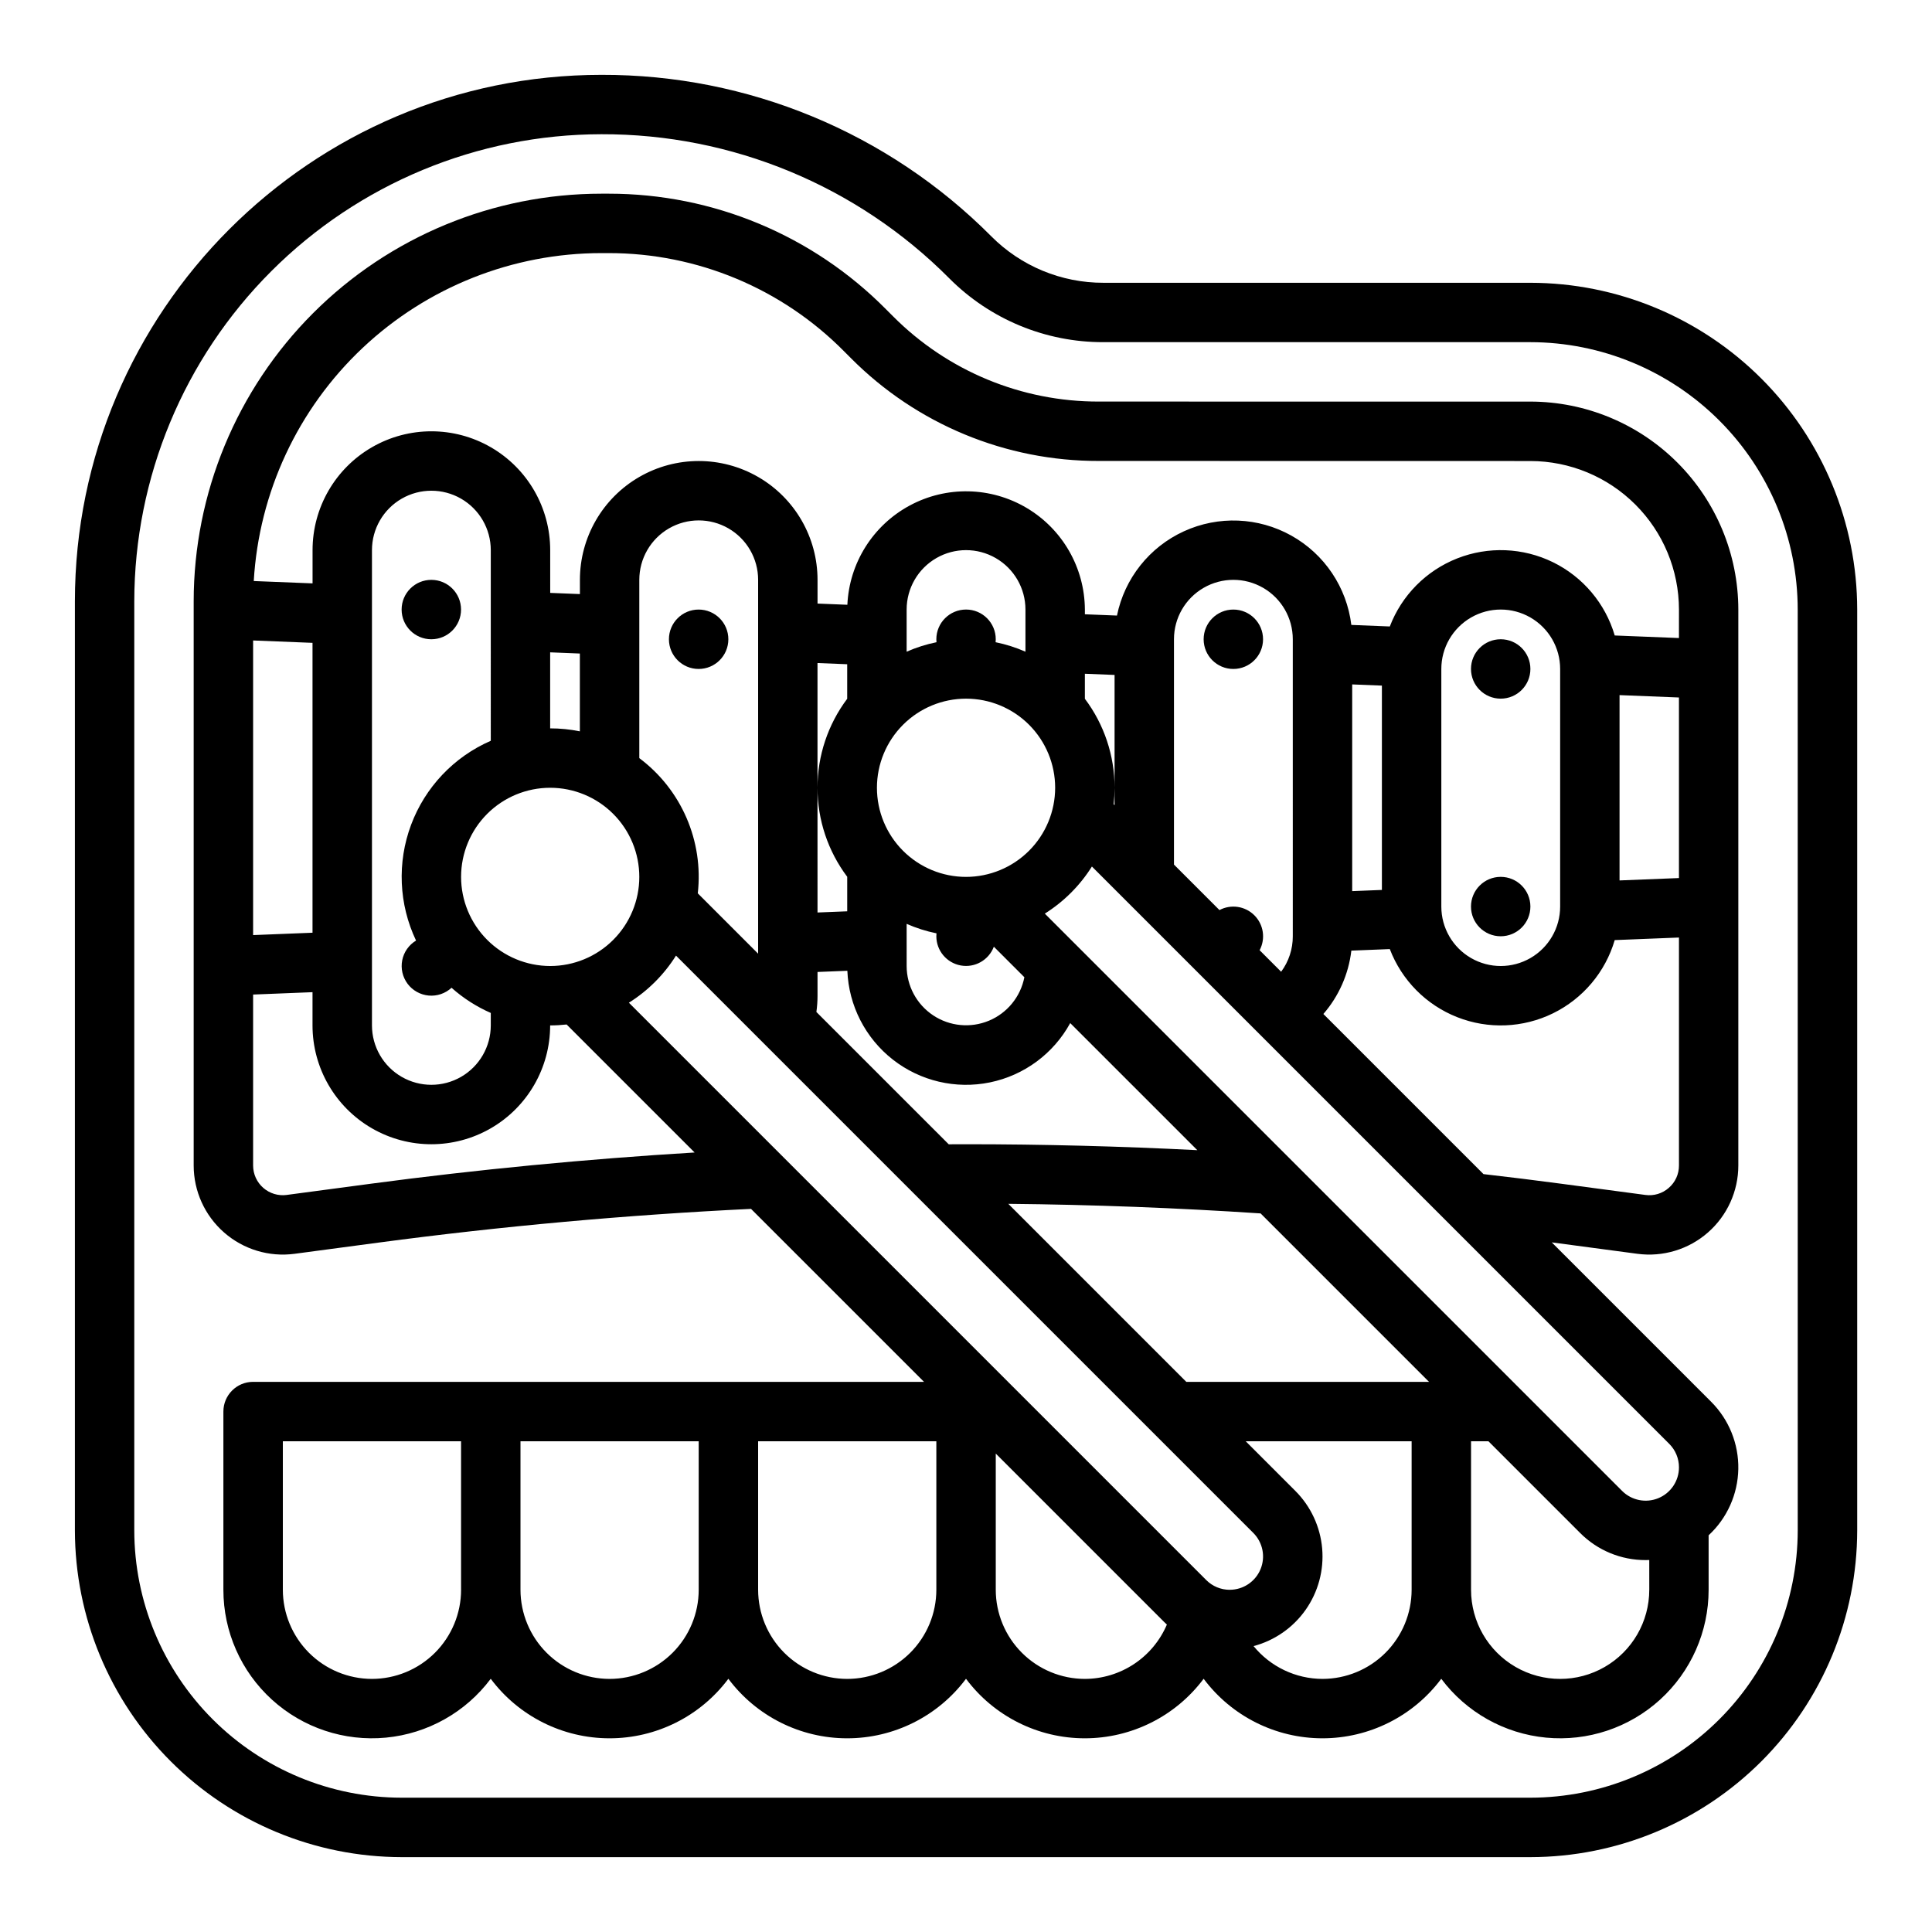 <?xml version="1.0" encoding="UTF-8"?>
<!-- Uploaded to: SVG Repo, www.svgrepo.com, Generator: SVG Repo Mixer Tools -->
<svg fill="#000000" width="800px" height="800px" version="1.1" viewBox="144 144 512 512" xmlns="http://www.w3.org/2000/svg">
 <g>
  <path d="m549.57 218.94h-113.14c-11.156 0.031-21.863-4.406-29.73-12.316-27.34-27.488-64.535-42.895-103.3-42.789-76.949 0-139.55 62.605-139.55 139.55v246.18c0.027 22.957 9.16 44.969 25.395 61.203 16.23 16.23 38.242 25.363 61.199 25.391h299.14c22.957-0.027 44.969-9.16 61.203-25.391 16.23-16.234 25.363-38.246 25.391-61.203v-244.03c-0.027-22.957-9.16-44.969-25.391-61.203-16.234-16.234-38.246-25.363-61.203-25.391zm70.848 330.62c-0.02 18.785-7.492 36.793-20.773 50.074s-31.289 20.754-50.074 20.773h-299.14c-18.785-0.02-36.793-7.492-50.074-20.773s-20.754-31.289-20.773-50.074v-246.18c0.035-32.824 13.094-64.297 36.305-87.504 23.207-23.211 54.68-36.27 87.504-36.305 34.586-0.094 67.773 13.652 92.164 38.18 10.812 10.871 25.531 16.969 40.867 16.926h113.14c18.785 0.02 36.793 7.492 50.074 20.773s20.754 31.289 20.773 50.074z"/>
  <path d="m549.57 250.43-114.35-0.012c-20.484 0.051-40.137-8.094-54.582-22.621l-1.836-1.836c-19.406-19.609-45.848-30.637-73.438-30.633h-1.969c-28.66 0-56.145 11.387-76.414 31.652-20.266 20.266-31.648 47.75-31.652 76.41v149.47c0 6.805 2.938 13.281 8.062 17.766 5.121 4.488 11.93 6.543 18.676 5.644l22.227-2.965c32.633-4.352 65.828-7.348 98.734-8.941l45.844 45.84h-177.8c-4.348 0-7.871 3.523-7.871 7.871v47.234c-0.004 11.086 4.668 21.66 12.871 29.121 8.207 7.461 19.176 11.113 30.215 10.059 11.035-1.055 21.117-6.715 27.762-15.594 7.422 9.93 19.094 15.773 31.488 15.773 12.395 0 24.062-5.844 31.488-15.773 7.422 9.93 19.09 15.773 31.488 15.773 12.395 0 24.062-5.844 31.488-15.773 7.422 9.93 19.094 15.773 31.488 15.773 12.395-0.004 24.066-5.852 31.488-15.777 7.418 9.926 19.09 15.773 31.484 15.777 12.395 0 24.066-5.844 31.488-15.773 6.644 8.879 16.727 14.539 27.766 15.594 11.035 1.055 22.008-2.598 30.211-10.059 8.203-7.461 12.879-18.035 12.875-29.121v-14.441c4.898-4.535 7.738-10.871 7.867-17.547 0.125-6.672-2.469-13.113-7.191-17.832l-42.246-42.246c0.16 0.02 0.32 0.039 0.477 0.062l22.227 2.965c6.75 0.898 13.559-1.156 18.68-5.641 5.121-4.484 8.059-10.961 8.059-17.77v-147.33c-0.02-14.609-5.832-28.617-16.16-38.945-10.332-10.332-24.336-16.141-38.945-16.16zm-322.75 140.75-15.742 0.629v-78.078l15.742 0.629zm15.395 66.527-22.227 2.961 0.004 0.004c-2.25 0.301-4.519-0.387-6.227-1.879-1.707-1.496-2.688-3.656-2.688-5.926v-45.301l15.742-0.629v8.809c0 11.25 6.004 21.645 15.746 27.27 9.742 5.625 21.746 5.625 31.488 0s15.742-16.02 15.742-27.27c1.457 0 2.914-0.086 4.363-0.246l33.922 33.922c-28.676 1.734-57.48 4.504-85.867 8.285zm47.582-140.83 7.871 0.316v20.625l0.004-0.004c-2.594-0.527-5.231-0.793-7.875-0.789zm70.848 35.891v-33.055l7.871 0.316v9.152l0.004-0.004c-5.109 6.805-7.875 15.082-7.875 23.59s2.766 16.785 7.875 23.586v9.152l-7.871 0.316zm141.7-27.391 7.871 0.316v54.148l-7.871 0.316zm-15.742 66.75c0.012 3.383-1.074 6.68-3.09 9.395l-5.699-5.703h-0.004c1.621-3.055 1.059-6.809-1.387-9.254-2.445-2.445-6.199-3.008-9.254-1.387l-12.055-12.055v-59.715c0-5.625 3-10.824 7.875-13.633 4.871-2.812 10.871-2.812 15.742 0 4.871 2.809 7.871 8.008 7.871 13.633zm-47.23-39.359v4.609l-0.246-0.246c0.16-1.449 0.242-2.906 0.246-4.363 0.008-8.508-2.754-16.789-7.871-23.586v-6.633l7.871 0.316zm-55.105 36.062c2.539 1.117 5.191 1.961 7.91 2.512-0.027 0.258-0.039 0.52-0.039 0.789 0.012 3.801 2.734 7.051 6.473 7.727 3.738 0.676 7.426-1.418 8.766-4.973l8.09 8.09c-1.008 5.164-4.523 9.484-9.379 11.516-4.856 2.027-10.402 1.5-14.785-1.41-4.383-2.91-7.023-7.816-7.035-13.078zm15.746-12.445c-6.266 0-12.273-2.488-16.699-6.918-4.43-4.43-6.918-10.434-6.918-16.699 0-6.262 2.488-12.27 6.918-16.699 4.426-4.43 10.434-6.918 16.699-6.918 6.262 0 12.27 2.488 16.699 6.918 4.426 4.43 6.914 10.438 6.914 16.699-0.008 6.262-2.496 12.266-6.922 16.691-4.43 4.426-10.434 6.918-16.691 6.926zm15.742-59.68c-2.539-1.117-5.191-1.957-7.91-2.512 0.027-0.258 0.039-0.52 0.039-0.789 0-4.344-3.523-7.871-7.871-7.871s-7.875 3.527-7.875 7.871c0 0.266 0.016 0.527 0.039 0.789-2.719 0.555-5.371 1.395-7.91 2.512v-11.168c0-5.625 3-10.824 7.871-13.637s10.875-2.812 15.746 0 7.871 8.012 7.871 13.637zm-55.105 91.168v-6.293l7.906-0.316c0.367 9.234 4.777 17.844 12.055 23.539 7.277 5.695 16.691 7.902 25.742 6.039 9.055-1.863 16.828-7.609 21.266-15.715l33.684 33.68c-20.41-1.043-40.949-1.574-61.289-1.574-1.531 0-3.062 0.008-4.594 0.016l-35.07-35.066v-0.004c0.199-1.426 0.301-2.863 0.301-4.305zm109.25 157.44c-2.34 0.004-4.59-0.926-6.238-2.586l-153-153c5.047-3.168 9.312-7.434 12.484-12.48l152.99 152.99c2.523 2.523 3.281 6.32 1.914 9.621-1.367 3.297-4.586 5.449-8.156 5.449zm-203.71-188.93c0-6.266 2.488-12.27 6.914-16.699 4.43-4.43 10.438-6.918 16.699-6.918 6.266 0 12.27 2.488 16.699 6.918 4.43 4.43 6.918 10.434 6.918 16.699 0 6.262-2.488 12.27-6.918 16.699-4.43 4.43-10.434 6.918-16.699 6.918-6.262-0.008-12.262-2.5-16.691-6.926-4.426-4.43-6.918-10.43-6.922-16.691zm192.19 133.82-47.172-47.176c22.266 0.215 44.695 1.07 66.863 2.539l44.637 44.637zm-113.47-113.47-15.992-15.992c1.562-13.848-4.336-27.484-15.496-35.832v-47.25c0-5.625 3-10.824 7.871-13.637s10.875-2.812 15.746 0c4.871 2.812 7.871 8.012 7.871 13.637zm-70.848-56.418c-9.77 4.254-17.391 12.293-21.125 22.273-3.731 9.98-3.258 21.047 1.32 30.672-1.91 1.145-3.242 3.047-3.668 5.234s0.098 4.449 1.434 6.231c1.34 1.777 3.367 2.906 5.586 3.106 2.219 0.199 4.418-0.551 6.051-2.066 3.094 2.758 6.606 5.012 10.402 6.676v3.297c0 5.625-3 10.824-7.871 13.637-4.871 2.812-10.875 2.812-15.746 0-4.871-2.812-7.871-8.012-7.871-13.637v-125.95c0-5.625 3-10.82 7.871-13.633 4.871-2.812 10.875-2.812 15.746 0 4.871 2.812 7.871 8.008 7.871 13.633zm-31.488 248.61c-6.262-0.008-12.266-2.496-16.691-6.922-4.426-4.43-6.918-10.434-6.926-16.691v-39.363h47.23v39.359l0.004 0.004c-0.008 6.258-2.5 12.262-6.926 16.691-4.43 4.426-10.43 6.914-16.691 6.922zm62.977 0c-6.262-0.008-12.266-2.496-16.691-6.922-4.43-4.43-6.918-10.434-6.926-16.691v-39.363h47.23v39.363c-0.004 6.258-2.496 12.262-6.922 16.691-4.43 4.426-10.43 6.914-16.691 6.922zm62.977 0c-6.262-0.008-12.266-2.496-16.691-6.922-4.43-4.43-6.918-10.434-6.926-16.691v-39.363h47.23v39.363c-0.004 6.258-2.496 12.262-6.922 16.691-4.43 4.426-10.43 6.914-16.691 6.922zm62.977 0c-6.262-0.008-12.266-2.496-16.691-6.922-4.43-4.43-6.918-10.434-6.926-16.691v-36.102l44.645 44.648c0.23 0.23 0.465 0.449 0.703 0.668-1.816 4.262-4.844 7.898-8.707 10.457s-8.391 3.93-13.023 3.941zm62.977 0h-0.004c-7.082-0.016-13.785-3.207-18.27-8.691 5.59-1.484 10.48-4.894 13.805-9.625 3.324-4.731 4.875-10.484 4.375-16.246s-3.016-11.164-7.106-15.254l-13.156-13.16h43.969v39.363c-0.008 6.258-2.496 12.262-6.926 16.691-4.426 4.426-10.43 6.914-16.691 6.922zm86.594-23.617-0.004 0.004c0 8.438-4.5 16.23-11.809 20.449-7.305 4.219-16.309 4.219-23.613 0-7.309-4.219-11.809-12.012-11.809-20.449v-39.363h4.609l24.293 24.293c4.598 4.625 10.852 7.215 17.371 7.195 0.32 0 0.637-0.012 0.957-0.023zm7.871-32.445-0.004 0.004c0 3.57-2.148 6.789-5.449 8.156-3.297 1.367-7.094 0.609-9.617-1.914l-152.99-152.99c5.043-3.172 9.312-7.438 12.48-12.484l152.99 152.99c1.66 1.652 2.594 3.898 2.586 6.242zm-2.688-74.082v0.004c-1.703 1.508-3.977 2.195-6.227 1.883l-22.227-2.961c-6.848-0.914-13.777-1.77-20.664-2.559l-42.434-42.434c4.102-4.727 6.684-10.578 7.414-16.793l10.191-0.406c3.16 8.258 9.641 14.805 17.867 18.043 8.223 3.238 17.43 2.871 25.371-1.016 7.938-3.887 13.879-10.93 16.367-19.41l17.023-0.68v60.418-0.004c0.012 2.273-0.969 4.434-2.684 5.918zm-60.293-74.527v-62.977c0-5.625 3.004-10.82 7.875-13.633 4.871-2.812 10.871-2.812 15.742 0s7.871 8.008 7.871 13.633v62.977c0 5.625-3 10.824-7.871 13.637s-10.871 2.812-15.742 0c-4.871-2.812-7.875-8.012-7.875-13.637zm47.23-56.043 15.742 0.629v47.852l-15.742 0.629zm15.742-15.125-17.023-0.68h0.004c-2.488-8.484-8.43-15.527-16.367-19.414-7.938-3.883-17.145-4.25-25.371-1.012-8.223 3.238-14.707 9.785-17.867 18.039l-10.199-0.41 0.004 0.004c-1.219-9.977-7.121-18.77-15.895-23.672-8.77-4.902-19.352-5.328-28.484-1.141-9.137 4.188-15.723 12.484-17.73 22.328l-8.504-0.34v-1.254c-0.059-11.062-5.914-21.285-15.426-26.926-9.516-5.644-21.293-5.883-31.027-0.625-9.73 5.258-15.992 15.234-16.492 26.285l-7.906-0.316v-6.289c0-11.25-6-21.648-15.742-27.27-9.742-5.625-21.746-5.625-31.488 0-9.742 5.621-15.742 16.02-15.742 27.27v3.773l-7.871-0.316-0.004-11.332c0-11.25-6-21.645-15.742-27.27s-21.746-5.625-31.488 0c-9.742 5.625-15.746 16.02-15.746 27.27v8.812l-15.582-0.621v-0.004c1.383-23.504 11.691-45.594 28.824-61.75 17.133-16.152 39.789-25.152 63.336-25.152h1.957c23.414 0.004 45.852 9.375 62.316 26.02l1.836 1.836c17.391 17.488 41.051 27.293 65.715 27.227l114.35 0.02c10.434 0.012 20.438 4.164 27.816 11.543 7.379 7.375 11.531 17.379 11.543 27.816z"/>
  <path d="m337.02 313.41c0 4.348-3.527 7.871-7.875 7.871-4.348 0-7.871-3.523-7.871-7.871s3.523-7.871 7.871-7.871c4.348 0 7.875 3.523 7.875 7.871"/>
  <path d="m266.18 305.54c0 4.348-3.527 7.871-7.875 7.871-4.348 0-7.871-3.523-7.871-7.871s3.523-7.871 7.871-7.871c4.348 0 7.875 3.523 7.875 7.871"/>
  <path d="m478.72 313.41c0 4.348-3.523 7.871-7.871 7.871s-7.871-3.523-7.871-7.871 3.523-7.871 7.871-7.871 7.871 3.523 7.871 7.871"/>
  <path d="m549.57 321.28c0 4.348-3.523 7.871-7.871 7.871-4.348 0-7.871-3.523-7.871-7.871s3.523-7.871 7.871-7.871c4.348 0 7.871 3.523 7.871 7.871"/>
  <path d="m549.57 384.25c0 4.348-3.523 7.871-7.871 7.871-4.348 0-7.871-3.523-7.871-7.871s3.523-7.871 7.871-7.871c4.348 0 7.871 3.523 7.871 7.871"/>
 </g>
</svg>